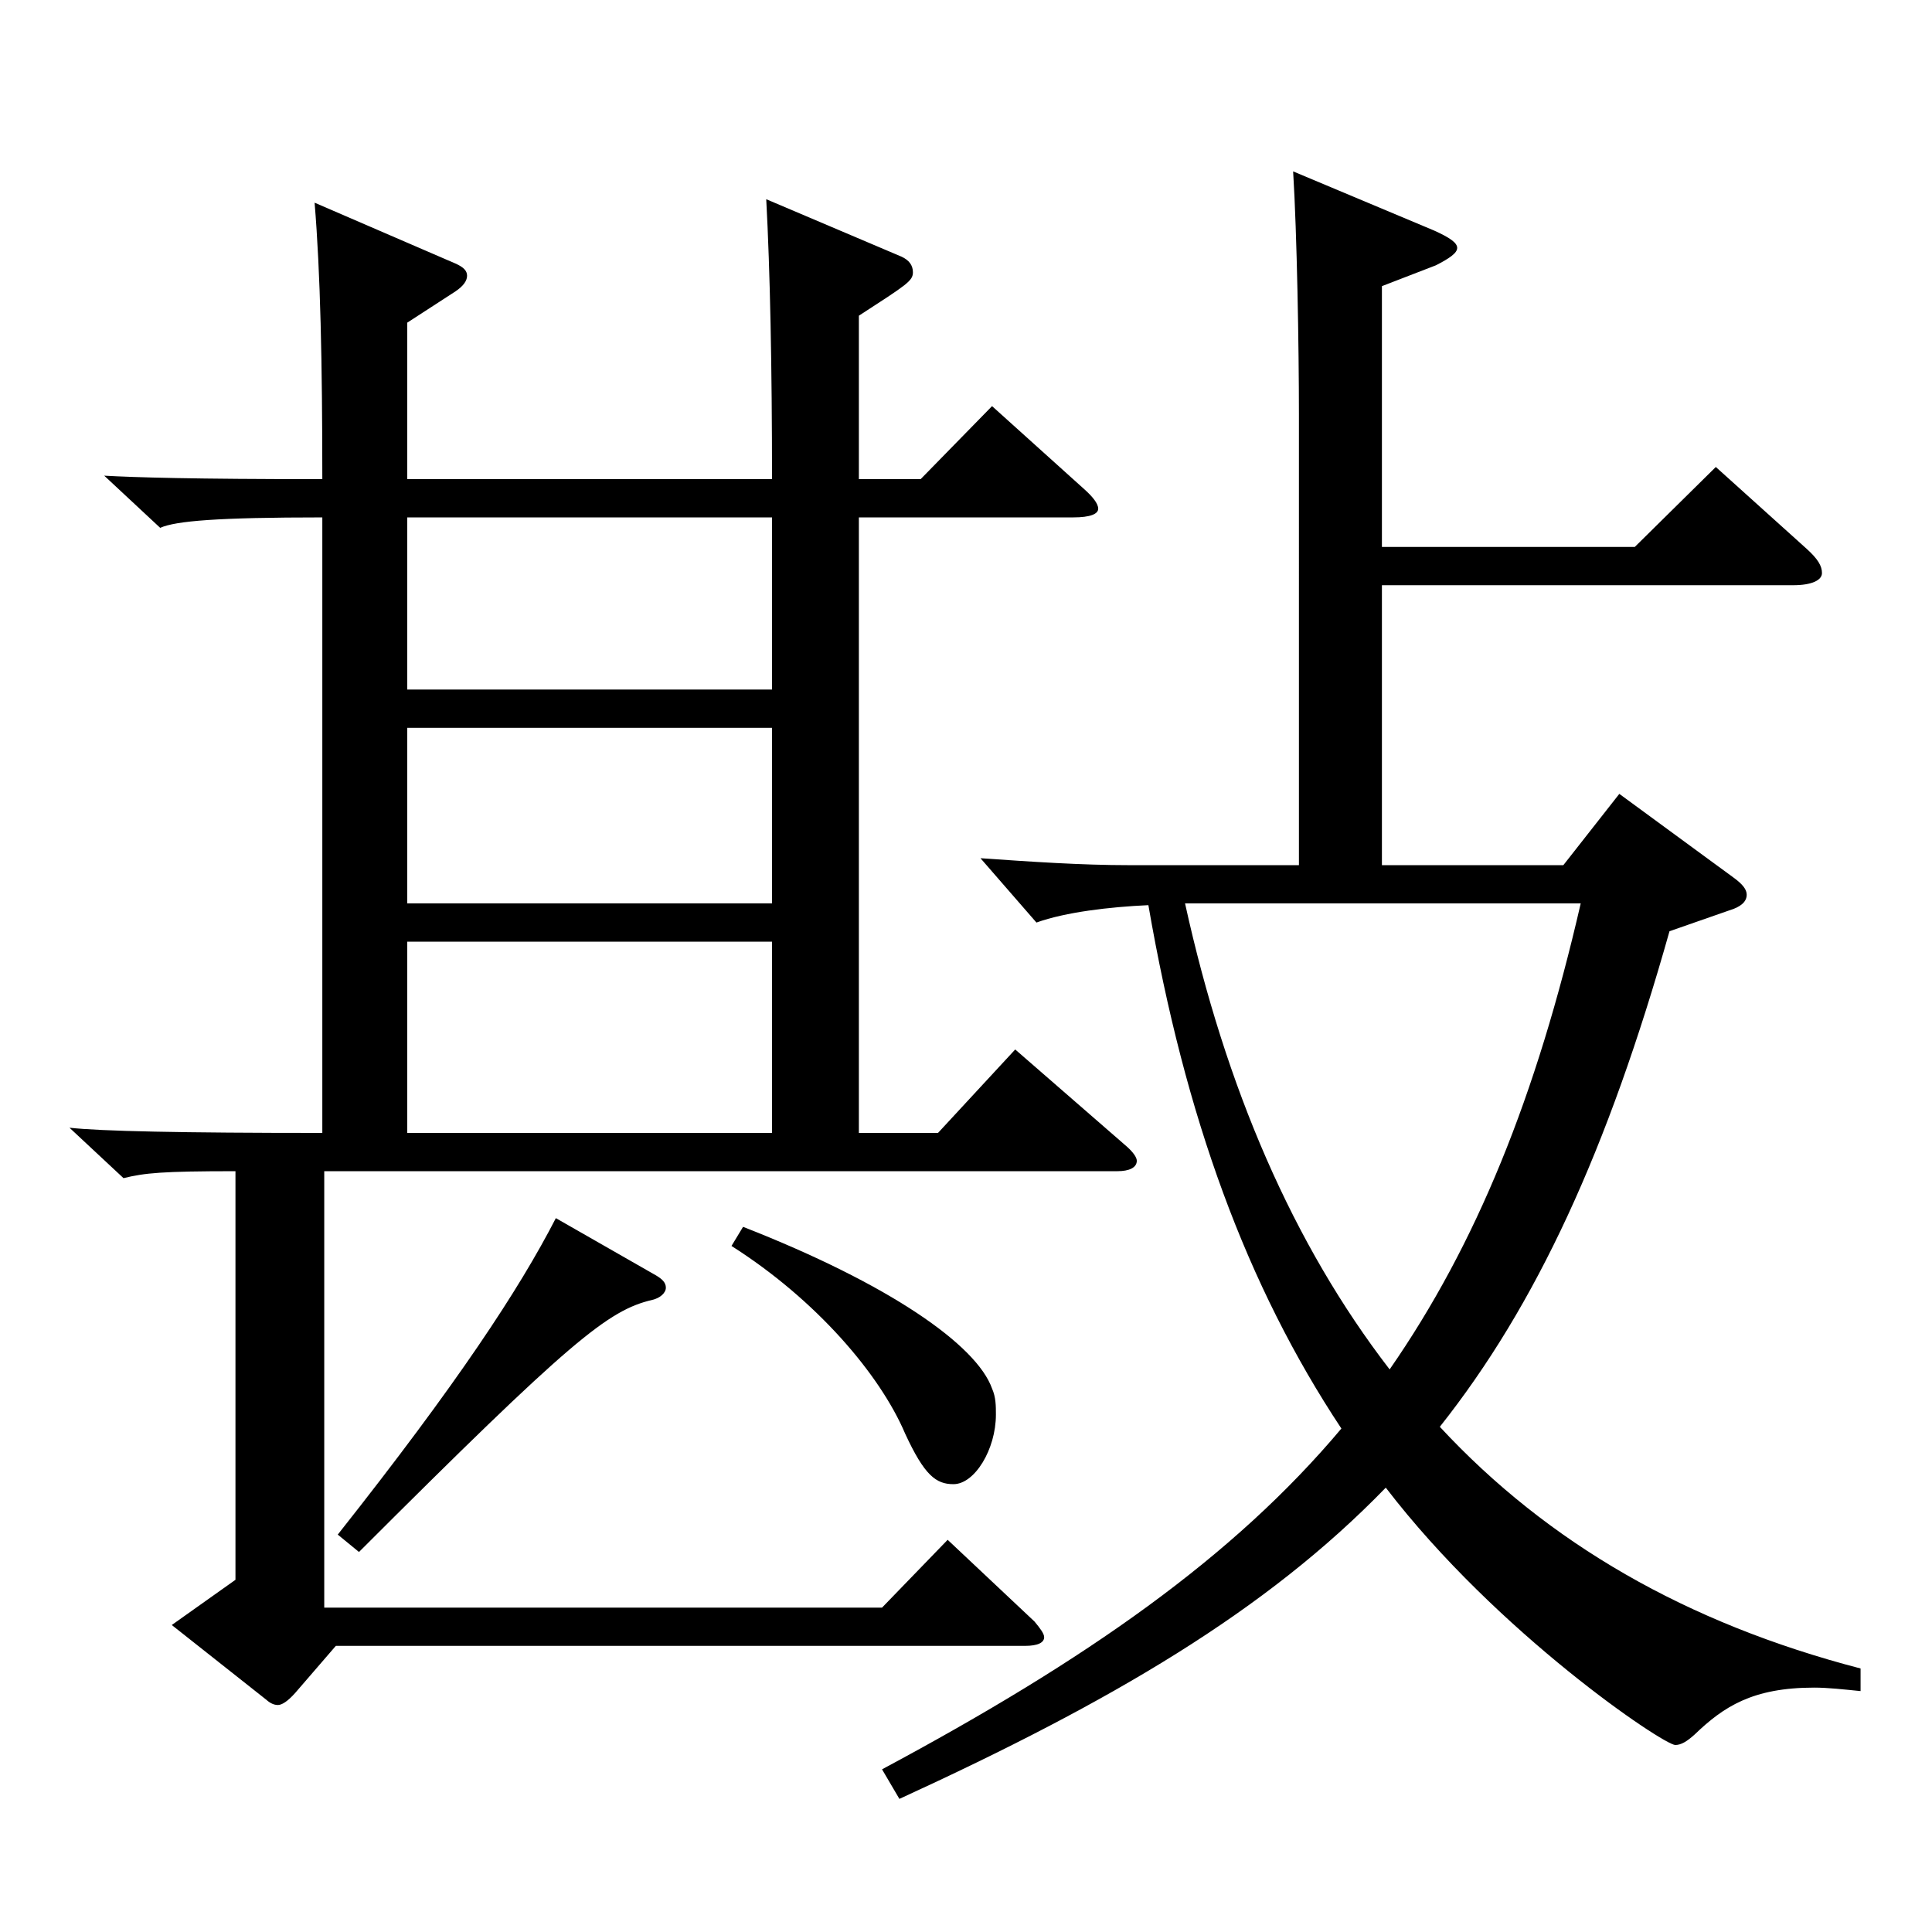 <?xml version="1.0" encoding="utf-8"?>
<!-- Generator: Adobe Illustrator 16.0.0, SVG Export Plug-In . SVG Version: 6.00 Build 0)  -->
<!DOCTYPE svg PUBLIC "-//W3C//DTD SVG 1.1//EN" "http://www.w3.org/Graphics/SVG/1.1/DTD/svg11.dtd">
<svg version="1.1" id="图层_1" xmlns="http://www.w3.org/2000/svg" xmlns:xlink="http://www.w3.org/1999/xlink" x="0px" y="0px"
	 width="1000px" height="1000px" viewBox="0 0 1000 1000" enable-background="new 0 0 1000 1000" xml:space="preserve">
<path d="M444.552,248.008h31.968l36.962-37.8l47.952,43.2c3.996,3.6,6.993,7.199,6.993,9.899s-3.996,4.5-12.987,4.5H444.552v318.598
	h40.958l39.96-43.199l57.941,50.399c2.997,2.7,4.995,5.4,4.995,7.2c0,3.6-3.996,5.399-9.99,5.399H167.83v225.899h288.709
	l33.966-35.101l44.955,42.3c2.997,3.601,4.995,6.3,4.995,8.101c0,2.699-2.997,4.5-9.99,4.5H173.824l-20.979,24.3
	c-3.996,4.5-6.993,6.3-8.991,6.3s-3.996-0.9-5.994-2.7l-48.95-38.7l32.967-23.399V606.205c-37.962,0-46.953,0.9-57.942,3.601
	l-27.972-26.1c15.984,1.8,57.942,2.699,130.868,2.699V267.808c-53.945,0-75.923,1.8-83.915,5.4l-28.971-27
	c15.983,0.9,45.953,1.8,112.886,1.8c0-60.3-0.999-107.1-3.996-143.099l72.927,31.5c3.996,1.8,5.994,3.6,5.994,6.3
	c0,2.699-1.998,5.399-5.994,8.1l-24.975,16.2v80.999h188.81c0-57.6-0.999-107.999-2.997-144.898l69.93,29.699
	c3.996,1.8,5.994,4.5,5.994,8.1c0,4.5-2.997,6.301-27.972,22.5V248.008z M339.657,660.205c2.997,1.8,4.995,3.6,4.995,6.3
	s-2.997,5.4-6.993,6.3c-22.977,5.4-41.958,20.7-151.847,130.5l-10.989-9c61.938-78.3,93.905-126.899,112.886-163.799
	L339.657,660.205z M399.597,267.808h-188.81v89.1h188.81V267.808z M399.597,467.606v-90.899h-188.81v90.899H399.597z
	 M399.597,586.405v-98.999h-188.81v98.999H399.597z M384.611,635.006c75.924,29.699,120.879,61.199,128.87,83.699
	c1.998,4.5,1.998,9,1.998,13.5c0,18-10.988,35.999-21.978,35.999c-8.991,0-14.985-4.5-24.975-26.1
	c-12.987-30.6-45.954-69.3-89.909-97.199L384.611,635.006z M715.278,283.107h130.868l41.958-41.399l46.952,42.3
	c5.994,5.4,7.992,9,7.992,12.6c0,3.601-4.995,6.3-14.985,6.3H715.278v144.899h93.905l28.971-36.899l58.94,43.199
	c4.995,3.601,6.993,6.3,6.993,9c0,3.6-2.997,6.3-8.991,8.1l-30.969,10.801c-31.968,113.398-68.93,193.498-118.88,256.498
	c55.943,60.3,127.871,101.699,217.78,125.099v11.7c-8.99-0.9-16.982-1.8-23.976-1.8c-31.968,0-46.952,9.899-61.938,24.3
	c-3.996,3.6-6.993,5.399-9.99,5.399c-5.994,0-91.907-57.6-149.849-133.198c-61.938,63.899-141.857,110.699-251.746,161.099
	l-8.991-15.3c105.894-56.7,181.816-109.8,237.761-176.399c-48.951-73.799-80.919-161.099-99.899-270.897
	c-19.98,0.899-42.957,3.6-57.941,9l-28.971-33.3c25.974,1.8,51.947,3.6,76.922,3.6h87.911V214.708
	c0-35.1-0.999-93.599-2.997-125.999l72.927,30.6c7.992,3.601,11.988,6.3,11.988,9s-3.996,5.4-10.989,9l-27.972,10.8V283.107z
	 M613.381,467.606c20.979,95.399,55.943,176.398,105.894,241.198c44.955-64.8,75.924-141.299,98.9-241.198H613.381z"/>
</svg>
